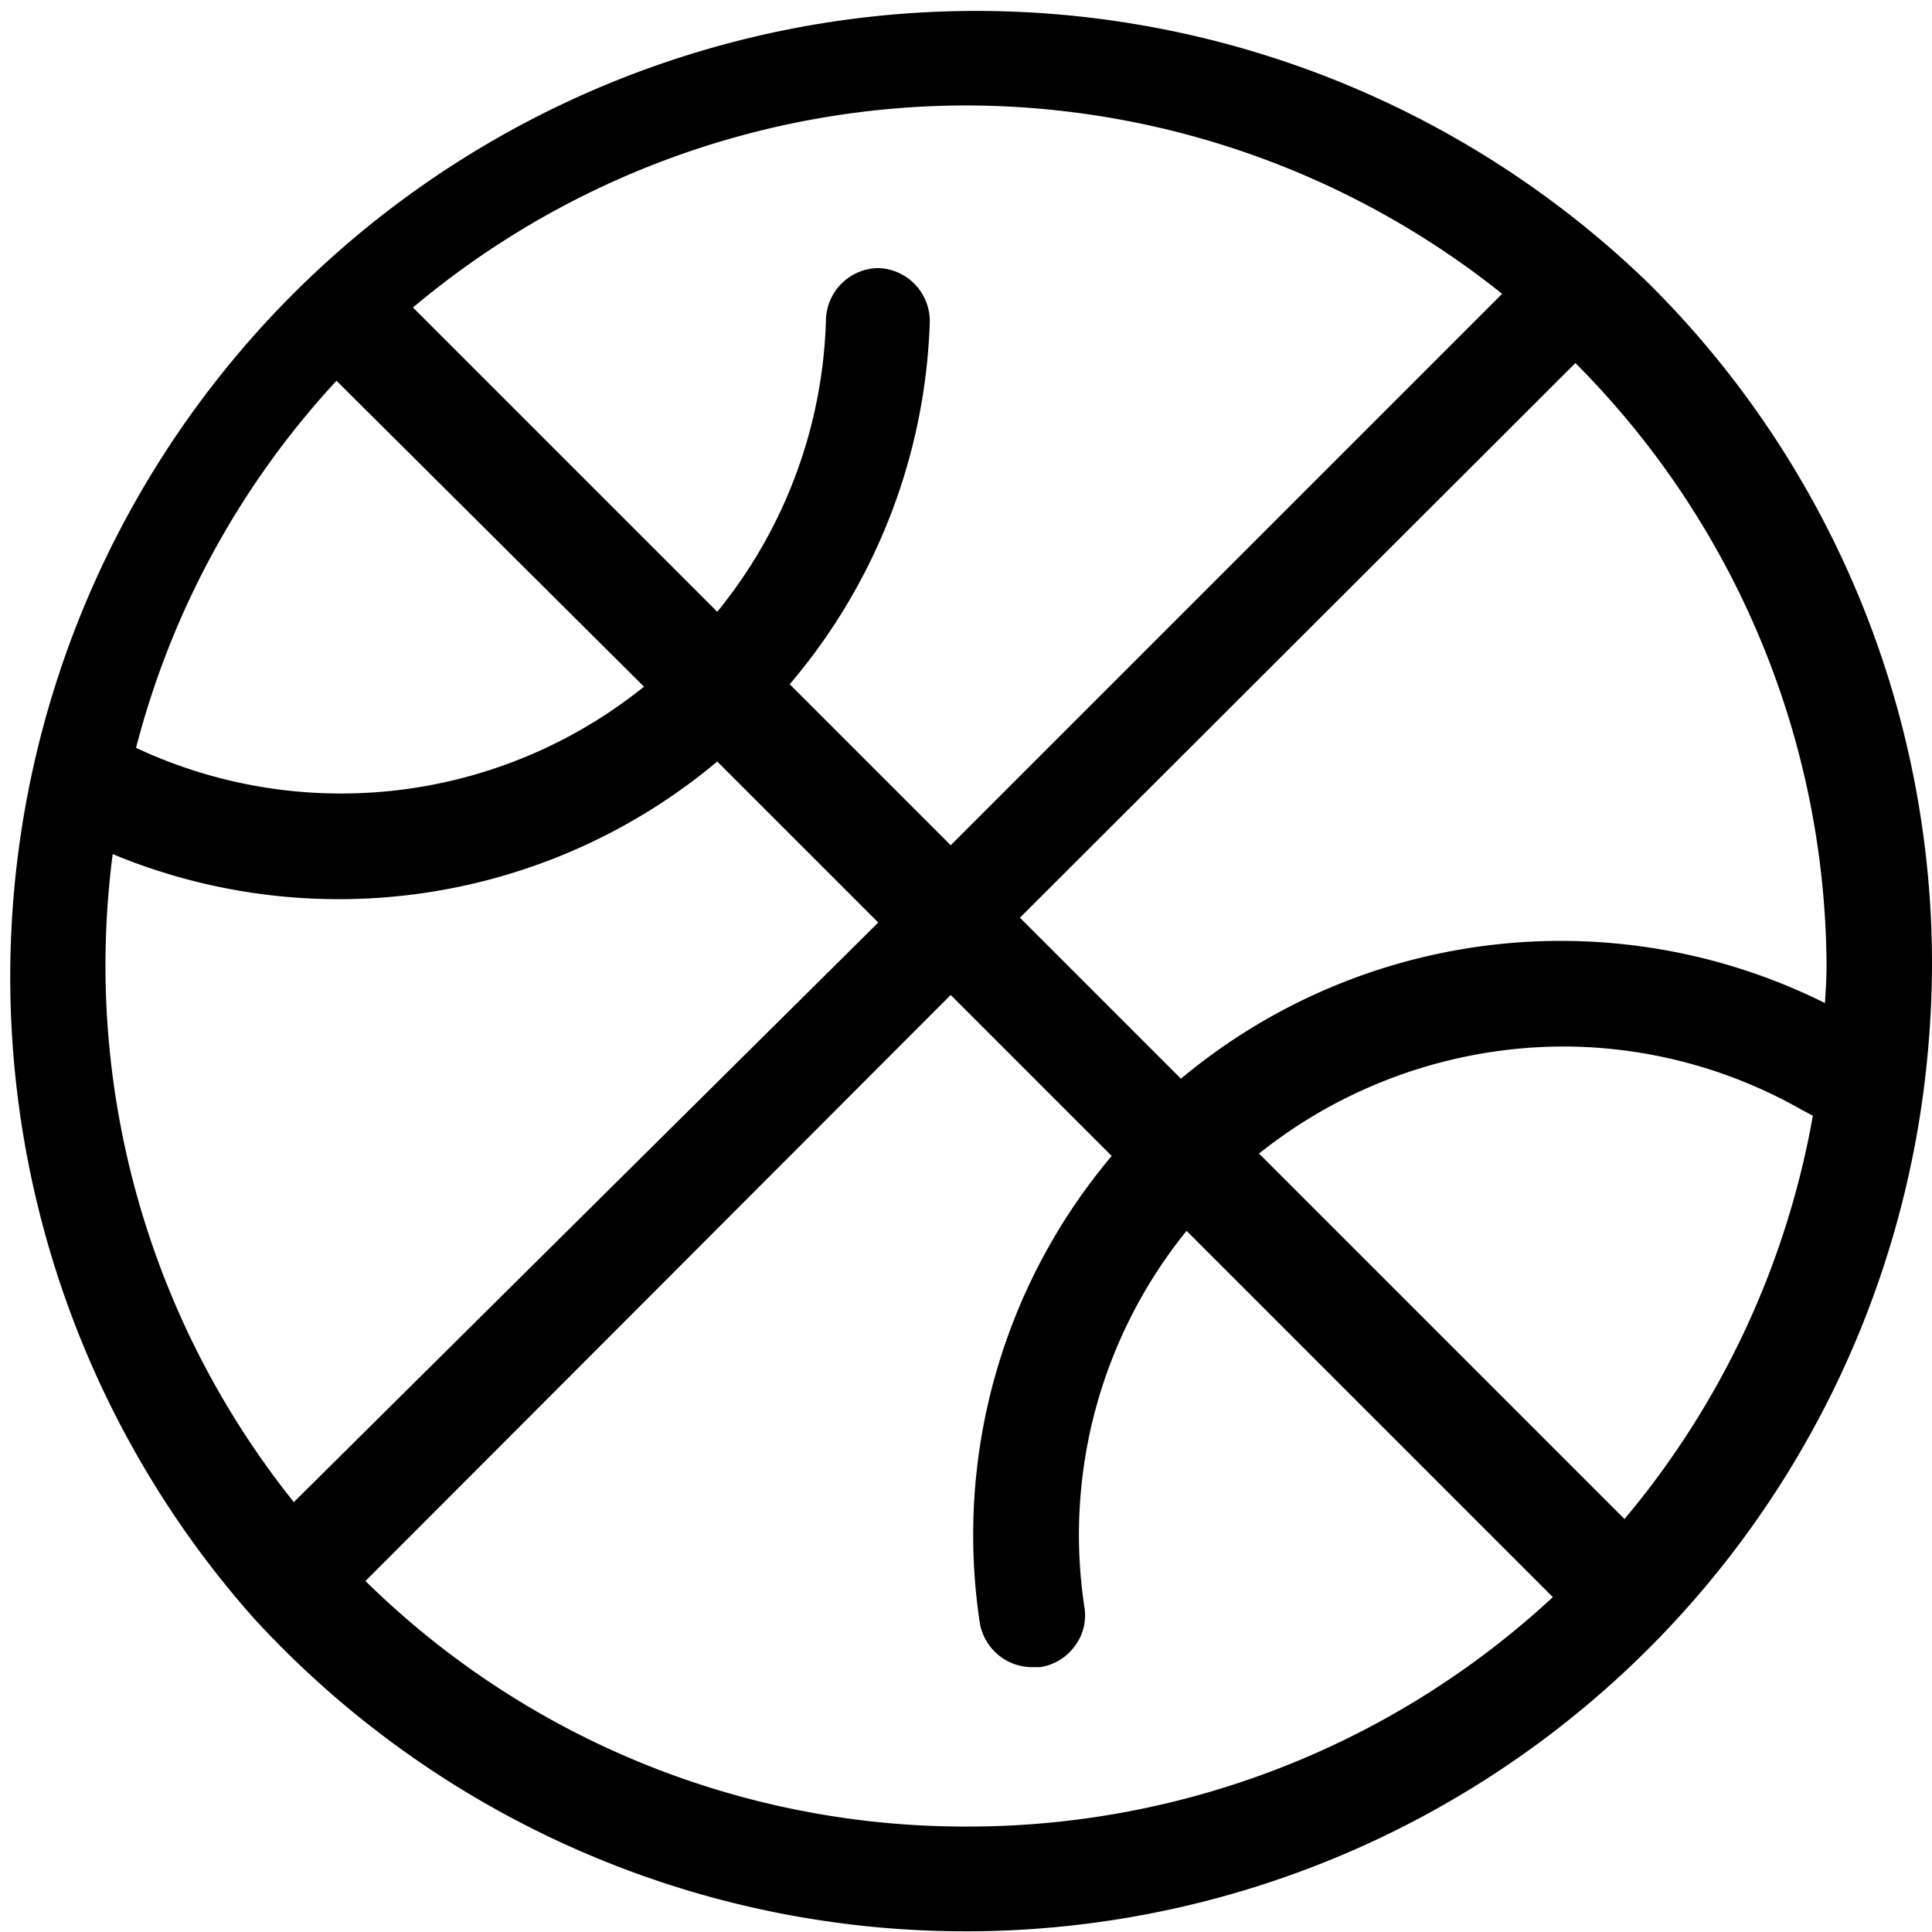 <svg id="Layer_1" data-name="Layer 1" xmlns="http://www.w3.org/2000/svg" viewBox="0 0 24 24"><defs><style>.cls-1{fill:none;}</style></defs><path class="cls-1" d="M10.23,3.93a.66.66,0,0,1,.65-.65h0a.66.66,0,0,1,.64.67A7.3,7.3,0,0,1,9.84,8.53l2,2,6.85-6.85a10.65,10.65,0,0,0-13.53.17L8.91,7.6A6,6,0,0,0,10.23,3.93Z"/><path class="cls-1" d="M13.45,19.94a.63.63,0,0,1-.12.49.65.65,0,0,1-.43.26h-.1a.66.66,0,0,1-.65-.56,7.3,7.3,0,0,1,1.64-5.79l-2-2L4.54,19.64a10.65,10.65,0,0,0,14.73.18l-4.55-4.55A6,6,0,0,0,13.45,19.94Z"/><path class="cls-1" d="M8.91,9.46A7.32,7.32,0,0,1,1.4,10.61,10.81,10.81,0,0,0,1.31,12a10.68,10.68,0,0,0,2.34,6.66l7.23-7.23Z"/><path class="cls-1" d="M8,8.53l-3.8-3.8A10.62,10.62,0,0,0,1.67,9.29,6,6,0,0,0,8,8.53Z"/><path class="cls-1" d="M12.74,11.43l2,2a7.36,7.36,0,0,1,8-.94c0-.15,0-.31,0-.46a10.67,10.67,0,0,0-3.05-7.46Z"/><path class="cls-1" d="M19.42,13a6.08,6.08,0,0,0-3.78,1.32l4.54,4.54a10.69,10.69,0,0,0,2.34-5l-.15-.08A6,6,0,0,0,19.42,13Z"/><path d="M20.48,3.52A12,12,0,0,0,3.16,20.11a12,12,0,0,0,20.73-6.52A12.5,12.5,0,0,0,24,12,11.91,11.91,0,0,0,20.48,3.52ZM12,1.31a10.68,10.68,0,0,1,6.66,2.34L11.81,10.5l-2-2A7.3,7.3,0,0,0,11.55,4a.66.66,0,0,0-.64-.67h0a.66.66,0,0,0-.65.65A6,6,0,0,1,8.91,7.6L5.13,3.82A10.69,10.69,0,0,1,12,1.31ZM4.18,4.73,8,8.53a6,6,0,0,1-6.31.76A10.62,10.62,0,0,1,4.18,4.73ZM1.31,12a10.81,10.81,0,0,1,.09-1.39A7.32,7.32,0,0,0,8.91,9.46l2,2L3.65,18.66A10.68,10.68,0,0,1,1.31,12ZM12,22.69a10.62,10.62,0,0,1-7.46-3.05l7.27-7.28,2,2a7.3,7.3,0,0,0-1.64,5.79.66.66,0,0,0,.65.56h.1a.65.65,0,0,0,.43-.26.63.63,0,0,0,.12-.49,6,6,0,0,1,1.27-4.67l4.55,4.55A10.68,10.68,0,0,1,12,22.69Zm8.18-3.82-4.54-4.54A6.08,6.08,0,0,1,19.42,13a6,6,0,0,1,2.95.78l.15.08A10.69,10.69,0,0,1,20.18,18.87Zm2.49-6.41a7.36,7.36,0,0,0-8,.94l-2-2,6.9-6.89A10.67,10.67,0,0,1,22.69,12C22.69,12.15,22.68,12.31,22.67,12.46Z"/></svg>